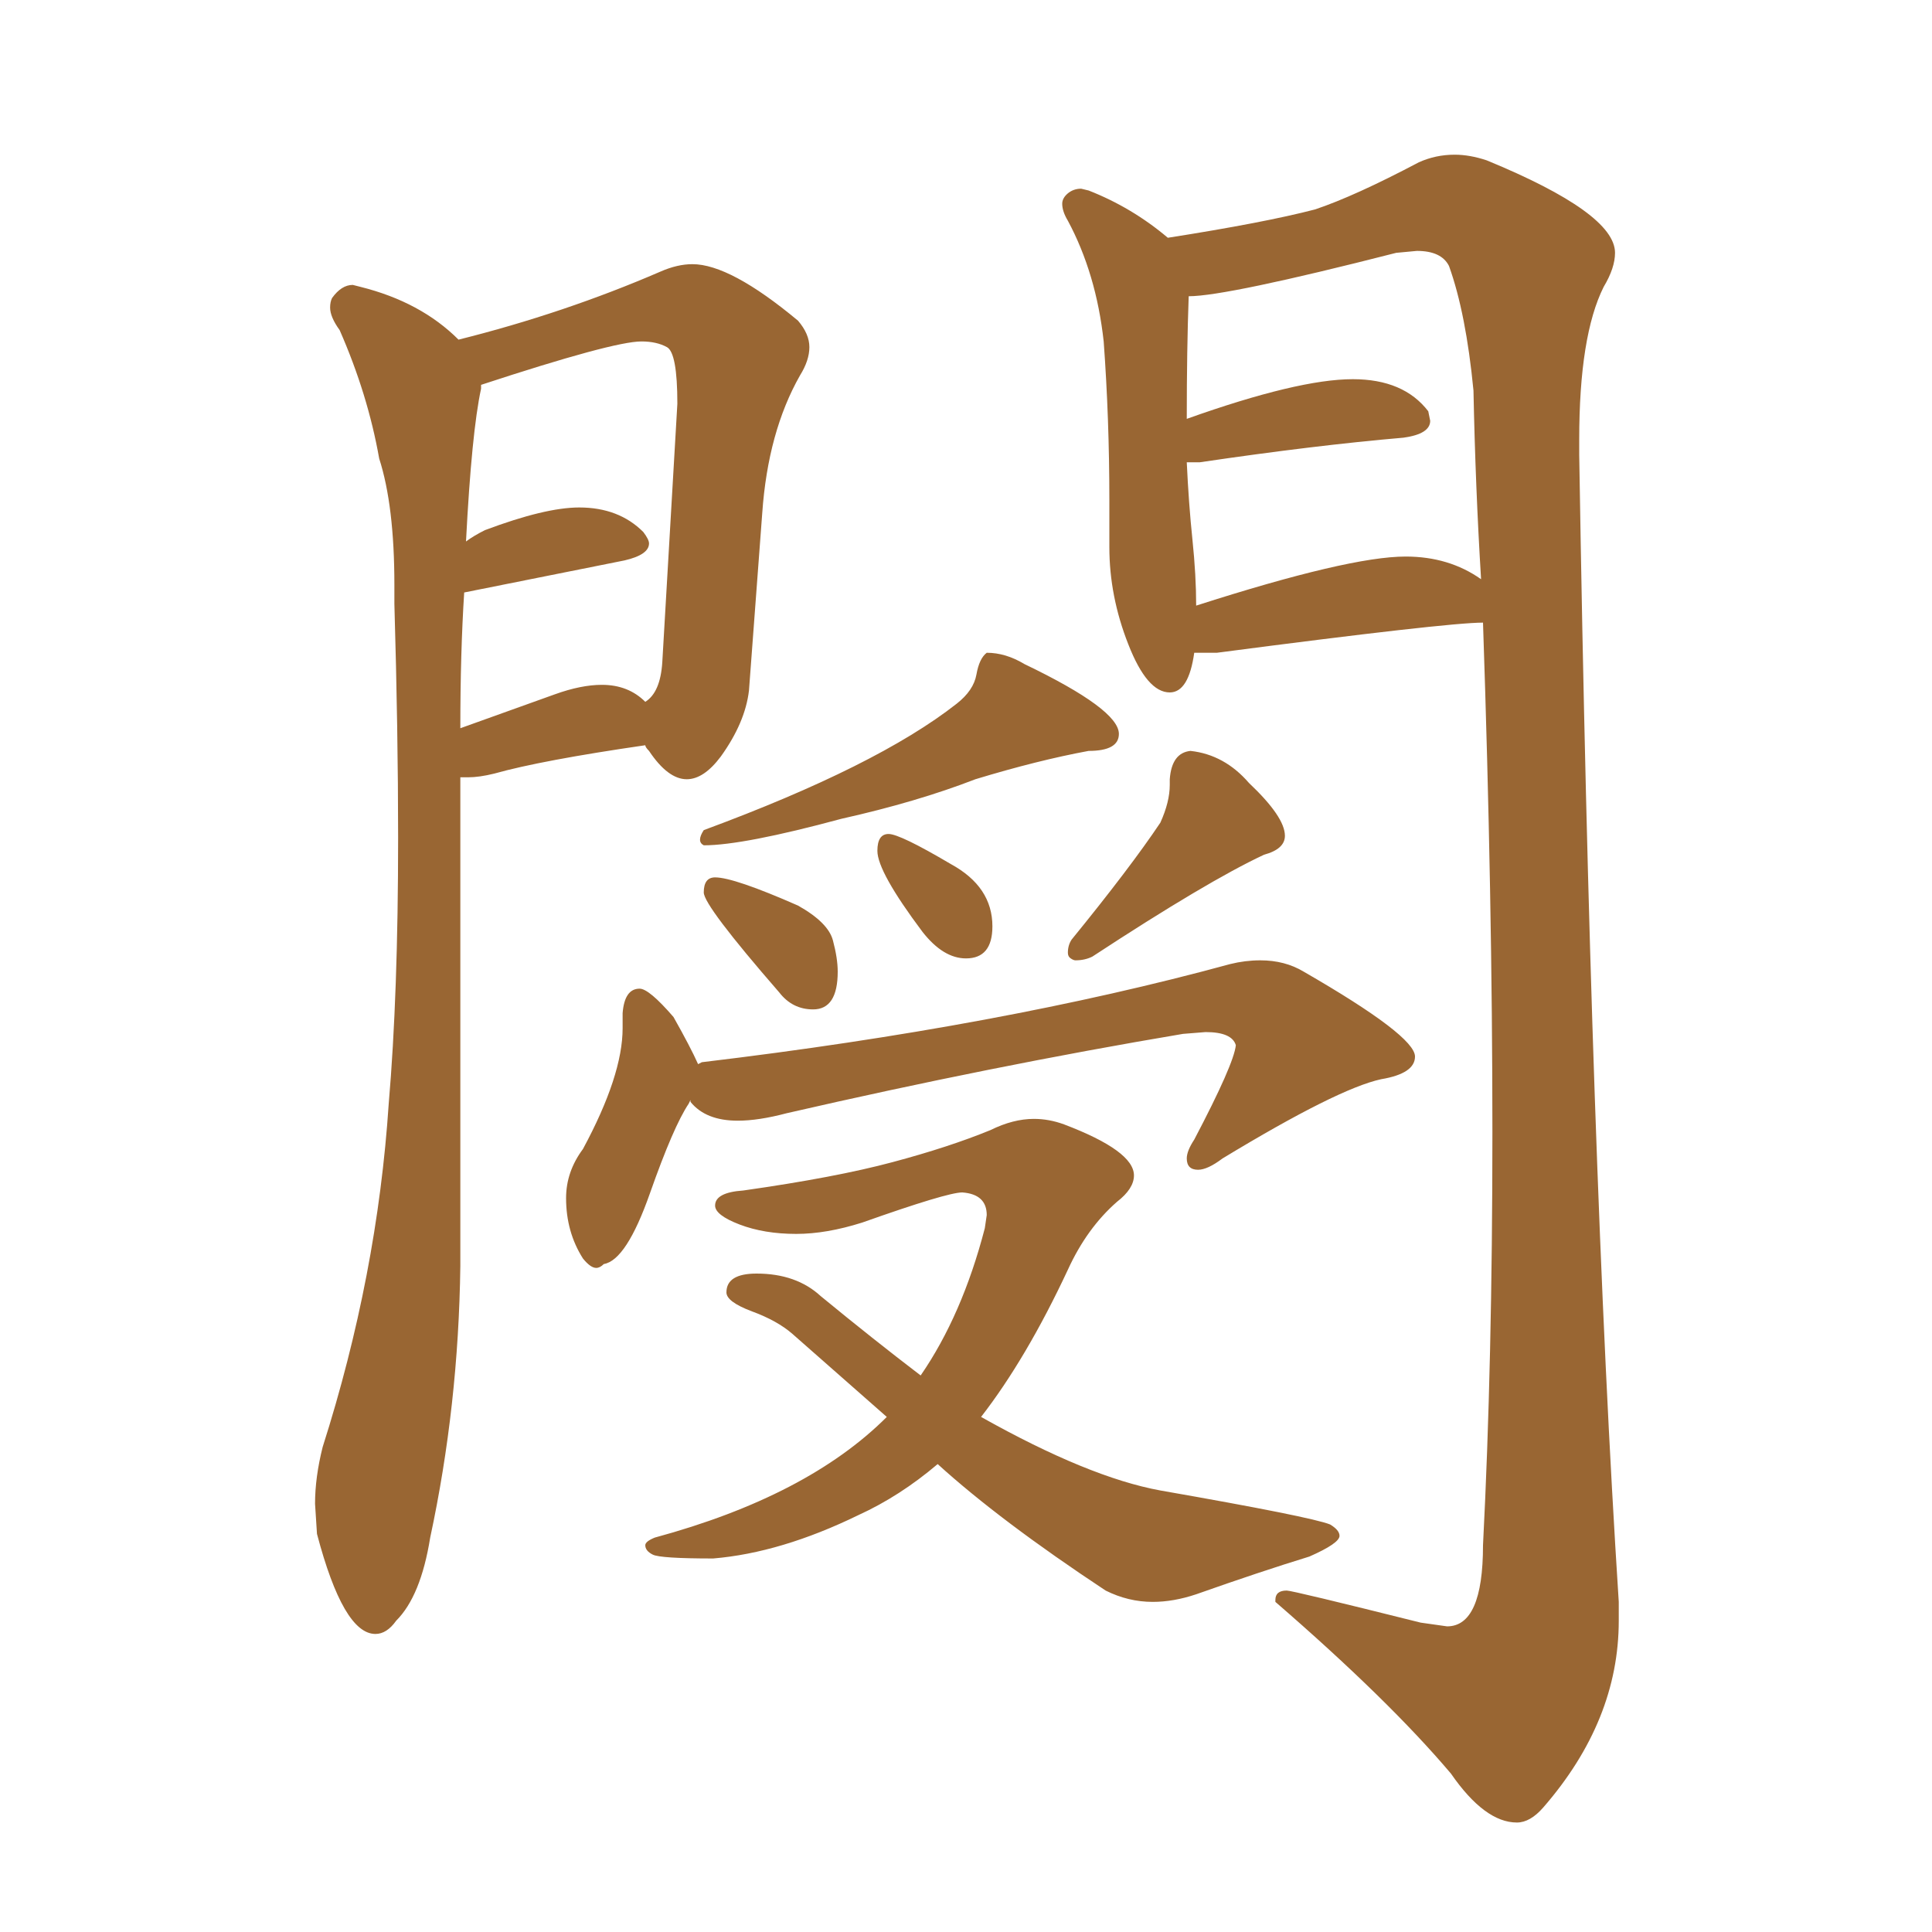 <svg xmlns="http://www.w3.org/2000/svg" xmlns:xlink="http://www.w3.org/1999/xlink" width="150" height="150"><path fill="#996633" padding="10" d="M54.64 65.63L54.64 65.63Q54.35 65.48 54.35 65.19L54.35 65.19Q54.35 64.89 54.64 64.45L54.64 64.45Q68.12 59.47 74.27 54.64L74.27 54.64Q75.59 53.61 75.81 52.37Q76.03 51.12 76.61 50.68L76.61 50.68Q78.08 50.68 79.54 51.56L79.54 51.56Q86.87 55.08 86.87 56.98L86.87 56.98Q86.87 58.30 84.52 58.30L84.52 58.30Q80.57 59.03 75.73 60.50L75.73 60.50Q71.19 62.26 65.33 63.57L65.33 63.57Q57.71 65.63 54.64 65.63ZM63.13 78.37L63.13 78.37Q61.52 78.37 60.50 77.05L60.50 77.05Q54.64 70.31 54.64 69.29L54.64 69.29Q54.64 68.12 55.52 68.12L55.52 68.12Q56.98 68.12 61.96 70.31L61.96 70.31Q64.31 71.63 64.67 73.02Q65.04 74.41 65.04 75.44L65.04 75.44Q65.04 78.37 63.13 78.37ZM75 74.41L75 74.41Q73.24 74.41 71.63 72.36L71.63 72.36Q68.12 67.68 68.12 66.06L68.12 66.06Q68.12 64.75 68.99 64.75L68.99 64.75Q69.87 64.75 73.83 67.09L73.83 67.09Q77.05 68.85 77.05 71.92L77.05 71.92Q77.05 74.41 75 74.41ZM83.50 74.56L83.50 74.56Q83.35 74.56 83.13 74.41Q82.91 74.27 82.91 73.97L82.91 73.97Q82.91 73.39 83.20 72.95L83.20 72.95Q87.74 67.38 90.09 63.87L90.09 63.87Q90.82 62.26 90.82 60.94L90.82 60.94L90.82 60.50Q90.97 58.45 92.43 58.30L92.43 58.30Q95.07 58.59 96.97 60.79L96.97 60.79Q99.76 63.43 99.76 64.89L99.76 64.89Q99.76 65.92 98.14 66.36L98.14 66.36Q93.75 68.41 84.81 74.27L84.81 74.27Q84.23 74.56 83.50 74.56ZM46.29 98.44L46.29 98.44Q45.85 98.44 45.26 97.71L45.26 97.71Q43.95 95.65 43.95 93.02L43.95 93.02Q43.95 90.97 45.26 89.21L45.26 89.21Q48.34 83.50 48.34 79.83L48.34 79.83L48.34 78.66Q48.49 76.76 49.66 76.76L49.66 76.76Q50.39 76.76 52.29 78.96L52.29 78.96Q53.61 81.30 54.20 82.62L54.20 82.62L54.49 82.47Q77.78 79.69 95.51 74.85L95.51 74.85Q96.68 74.56 97.85 74.56L97.85 74.56Q99.76 74.56 101.22 75.44L101.22 75.44Q109.86 80.42 109.86 82.03L109.86 82.03Q109.86 83.35 107.23 83.79L107.23 83.79Q103.86 84.52 94.92 89.94L94.92 89.94Q93.75 90.82 93.02 90.82L93.02 90.82Q92.14 90.82 92.14 89.94L92.14 89.94Q92.14 89.36 92.72 88.48L92.72 88.48Q95.80 82.62 95.95 81.15L95.95 81.15Q95.65 80.13 93.60 80.13L93.60 80.13L91.85 80.27Q77.05 82.76 61.08 86.43L61.08 86.43Q58.89 87.01 57.28 87.01L57.28 87.01Q54.79 87.01 53.61 85.55L53.61 85.55L53.61 85.40L53.47 85.69Q52.29 87.45 50.46 92.65Q48.63 97.85 46.88 98.14L46.88 98.14Q46.58 98.44 46.29 98.44ZM89.50 124.37L89.50 124.37Q87.60 124.37 85.84 123.49L85.84 123.49Q77.64 118.07 72.80 113.67L72.80 113.67Q69.87 116.16 66.65 117.63L66.65 117.63Q60.64 120.56 55.37 121.00L55.37 121.00Q51.27 121.00 50.68 120.70Q50.10 120.41 50.10 119.97L50.10 119.97Q50.10 119.68 50.83 119.38L50.83 119.38Q62.70 116.16 68.85 110.01L68.85 110.01L61.52 103.56Q60.35 102.54 58.37 101.81Q56.40 101.07 56.40 100.34L56.40 100.34Q56.40 98.88 58.74 98.88L58.74 98.88Q61.82 98.88 63.72 100.63L63.72 100.63Q67.82 104.00 71.48 106.79L71.48 106.79Q74.71 102.10 76.46 95.36L76.46 95.36L76.61 94.34Q76.61 92.72 74.71 92.58L74.71 92.58Q73.54 92.58 66.94 94.92L66.94 94.92Q64.16 95.80 61.82 95.80L61.82 95.80Q59.33 95.80 57.42 95.07Q55.52 94.34 55.52 93.60L55.52 93.60Q55.52 92.58 57.71 92.43L57.71 92.43Q64.89 91.41 69.29 90.23Q73.68 89.06 76.90 87.74L76.90 87.74Q78.66 86.87 80.27 86.87L80.27 86.87Q81.45 86.87 82.62 87.30L82.62 87.30Q88.04 89.36 88.04 91.26L88.04 91.26Q88.04 92.29 86.72 93.31L86.72 93.31Q84.38 95.36 82.91 98.58L82.91 98.58Q79.69 105.47 76.17 110.01L76.17 110.01Q84.52 114.70 90.09 115.72L90.09 115.72Q101.81 117.77 103.27 118.36L103.27 118.36Q104.00 118.80 104.00 119.24L104.00 119.24Q104.00 119.82 101.66 120.85L101.66 120.85Q97.85 122.02 92.87 123.78L92.87 123.78Q91.11 124.37 89.50 124.37ZM29.15 126.86L29.15 126.86Q26.66 126.86 24.61 119.09L24.61 119.09L24.46 116.75Q24.46 114.70 25.05 112.35L25.05 112.35Q29.30 99.02 30.18 85.69L30.18 85.69Q30.91 77.20 30.91 65.04L30.91 65.04Q30.91 56.84 30.62 46.88L30.62 46.88L30.62 45.41Q30.62 39.26 29.44 35.60L29.44 35.60Q28.56 30.62 26.37 25.63L26.37 25.63Q25.63 24.61 25.63 23.88L25.63 23.88Q25.63 23.44 25.78 23.14L25.78 23.14Q26.51 22.12 27.39 22.12L27.39 22.12L27.98 22.27Q32.67 23.44 35.60 26.37L35.60 26.37Q43.80 24.32 51.27 21.09L51.27 21.09Q52.59 20.51 53.76 20.51L53.76 20.51Q56.69 20.51 61.96 24.90L61.96 24.90Q62.84 25.93 62.84 26.95L62.84 26.95Q62.84 27.98 62.11 29.15L62.11 29.15Q59.62 33.54 59.18 39.84L59.18 39.84L58.15 53.61Q57.86 56.10 55.96 58.74L55.96 58.74Q54.64 60.50 53.32 60.50L53.32 60.50Q51.86 60.50 50.39 58.30L50.39 58.30Q50.10 58.01 50.10 57.86L50.10 57.86Q42.04 59.03 38.38 60.06L38.38 60.06Q37.21 60.35 36.33 60.35L36.33 60.35L35.74 60.35L35.74 98.29Q35.60 109.13 33.40 119.38L33.40 119.38Q32.67 123.93 30.76 125.83L30.76 125.83Q30.03 126.86 29.15 126.86ZM35.74 56.54L35.74 56.54L43.07 53.91Q45.12 53.17 46.73 53.17L46.73 53.17Q48.78 53.17 50.10 54.49L50.10 54.49Q51.27 53.76 51.42 51.42L51.42 51.42L52.59 31.35Q52.59 27.39 51.78 26.95Q50.98 26.51 49.80 26.51L49.80 26.51Q47.61 26.51 37.35 29.88L37.35 29.88L37.35 30.18Q36.62 33.54 36.18 42.04L36.18 42.04Q36.77 41.60 37.65 41.16L37.65 41.16Q42.33 39.40 44.97 39.40L44.97 39.40Q48.05 39.40 49.95 41.31L49.95 41.31Q50.39 41.89 50.39 42.19L50.39 42.19Q50.39 43.07 48.49 43.51L48.49 43.51L36.04 46.00Q35.74 50.68 35.74 56.54ZM117.77 141.50L117.77 141.50Q115.28 141.50 112.65 137.70L112.65 137.70Q107.81 131.98 99.02 124.37L99.02 124.37L99.02 124.22Q99.02 123.49 99.90 123.49L99.90 123.49Q100.34 123.49 110.30 125.98L110.30 125.98L112.35 126.27Q115.14 126.27 115.14 119.97L115.14 119.97Q115.87 105.76 115.87 87.89L115.87 87.89Q115.87 69.87 115.14 48.34L115.14 48.34Q112.35 48.34 94.48 50.68L94.48 50.68L92.72 50.68Q92.29 53.76 90.82 53.76L90.82 53.76Q89.06 53.76 87.60 50.02Q86.13 46.29 86.13 42.48L86.13 42.48L86.13 38.82Q86.13 32.52 85.69 26.51L85.69 26.51Q85.11 21.24 82.91 17.14L82.91 17.14Q82.47 16.41 82.47 15.82L82.47 15.82Q82.47 15.38 82.91 15.01Q83.35 14.65 83.94 14.65L83.94 14.65L84.52 14.79Q87.89 16.11 90.67 18.46L90.67 18.46Q98.14 17.29 102.10 16.26L102.10 16.26Q105.18 15.23 110.16 12.60L110.16 12.60Q111.47 12.01 112.94 12.01L112.94 12.01Q114.11 12.01 115.43 12.45L115.43 12.45Q125.39 16.55 125.39 19.63L125.39 19.63Q125.39 20.80 124.51 22.27L124.51 22.27Q122.61 26.07 122.61 34.13L122.61 34.13L122.61 35.30Q123.49 90.38 125.68 124.37L125.68 124.37L125.68 125.83Q125.68 133.59 119.82 140.33L119.82 140.33Q118.80 141.50 117.77 141.50ZM92.87 47.02L92.87 47.02Q104.74 43.21 109.13 43.21L109.13 43.21Q112.50 43.21 114.99 44.97L114.99 44.97Q114.55 37.79 114.40 30.32L114.40 30.32Q113.82 24.32 112.50 20.65L112.50 20.65Q111.91 19.48 110.01 19.48L110.01 19.48L108.40 19.63Q95.21 23.00 92.29 23.00L92.29 23.00Q92.14 27.10 92.14 32.52L92.14 32.52Q100.78 29.44 105.03 29.44L105.03 29.44Q108.98 29.44 110.89 31.93L110.89 31.93L111.04 32.67Q111.04 33.69 108.98 33.98L108.98 33.98Q102.10 34.57 93.16 35.89L93.16 35.89L92.14 35.89Q92.29 39.11 92.58 41.89Q92.87 44.68 92.87 47.02Z"/></svg>